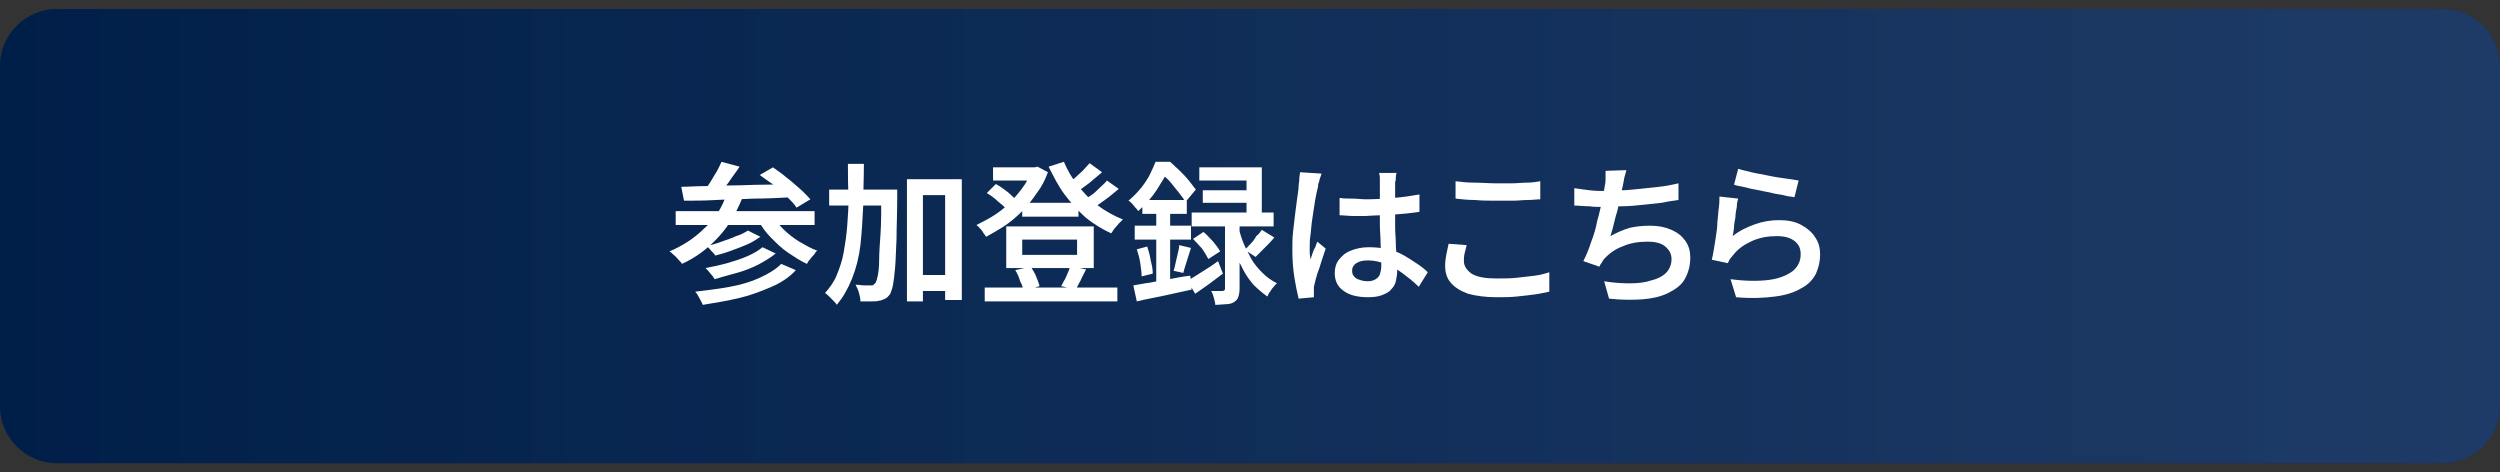 <?xml version="1.0" encoding="utf-8"?>
<!-- Generator: Adobe Illustrator 27.4.1, SVG Export Plug-In . SVG Version: 6.00 Build 0)  -->
<svg version="1.1" id="レイヤー_1" xmlns="http://www.w3.org/2000/svg" xmlns:xlink="http://www.w3.org/1999/xlink" x="0px"
	 y="0px" viewBox="0 0 360 68" style="enable-background:new 0 0 360 68;" xml:space="preserve">
<rect x="0" y="0" width="360" height="68" fill="#333333" stroke="none"/>
<style type="text/css">
	.st0{fill:url(#SVGID_1_);}
	.st1{opacity:0.3;}
	.st2{fill:url(#SVGID_00000165193241849492575390000018437500401009516209_);}
	.st3{display:none;}
	.st4{display:inline;fill:url(#SVGID_00000144308732803520481770000002969390523004538030_);}
	.st5{fill:#FFFFFF;}
</style>
<g>
	<linearGradient id="SVGID_1_" gradientUnits="userSpaceOnUse" x1="0" y1="34" x2="360" y2="34">
		<stop  offset="0" style="stop-color:#00051E"/>
		<stop  offset="1" style="stop-color:#001E41"/>
	</linearGradient>
	<path class="st0" d="M360,58.5c0,4.5-3.7,8.2-8.2,8.2H8.2C3.7,66.7,0,63,0,58.5V9.5C0,5,3.7,1.3,8.2,1.3h343.6
		c4.5,0,8.2,3.7,8.2,8.2V58.5z"/>
</g>
<g class="st1">
	
		<linearGradient id="SVGID_00000021831224230125333300000008288766848426049172_" gradientUnits="userSpaceOnUse" x1="0" y1="34" x2="360" y2="34">
		<stop  offset="0" style="stop-color:#005BAC"/>
		<stop  offset="1" style="stop-color:#6581C0"/>
	</linearGradient>
	<path style="fill:url(#SVGID_00000021831224230125333300000008288766848426049172_);" d="M360,58.5c0,4.5-3.7,8.2-8.2,8.2H8.2
		C3.7,66.7,0,63,0,58.5V9.5C0,5,3.7,1.3,8.2,1.3h343.6c4.5,0,8.2,3.7,8.2,8.2V58.5z"/>
</g>
<g class="st3">
	
		<linearGradient id="SVGID_00000109717674788859830840000000782894783937509004_" gradientUnits="userSpaceOnUse" x1="0" y1="34" x2="360" y2="34">
		<stop  offset="0" style="stop-color:#005BAC"/>
		<stop  offset="1" style="stop-color:#6581C0"/>
	</linearGradient>
	<path style="display:inline;fill:url(#SVGID_00000109717674788859830840000000782894783937509004_);" d="M360,58.5
		c0,4.5-3.7,8.2-8.2,8.2H8.2C3.7,66.7,0,63,0,58.5V9.5C0,5,3.7,1.3,8.2,1.3h343.6c4.5,0,8.2,3.7,8.2,8.2V58.5z"/>
</g>
<g>
	<g>
		<path class="st5" d="M104.6,28l2.3,0.5c-0.9,2.2-2,4.1-3.5,5.7c-1.5,1.6-3.2,2.9-5.2,3.8c-0.1-0.2-0.3-0.4-0.5-0.6
			c-0.2-0.2-0.4-0.5-0.7-0.7c-0.2-0.2-0.4-0.4-0.6-0.5c1.9-0.8,3.6-1.9,5-3.3C102.9,31.6,104,29.9,104.6,28z M97.3,30.4h20v2h-20
			V30.4z M98.1,26.9c1,0,2.1-0.1,3.4-0.1s2.6-0.1,4-0.1c1.4,0,2.8-0.1,4.3-0.1s2.9-0.1,4.4-0.1l-0.1,1.9c-1.9,0.1-3.7,0.2-5.6,0.2
			c-1.9,0.1-3.7,0.1-5.4,0.2c-1.7,0.1-3.2,0.1-4.6,0.1L98.1,26.9z M112.5,38l2.1,0.9c-0.9,1-2.1,1.8-3.5,2.4s-2.9,1.2-4.6,1.6
			c-1.7,0.4-3.4,0.7-5.3,1c-0.1-0.3-0.3-0.6-0.5-1c-0.2-0.4-0.4-0.7-0.6-0.9c1.7-0.2,3.4-0.4,5-0.7c1.6-0.3,3-0.7,4.3-1.3
			C110.7,39.4,111.7,38.8,112.5,38z M103.9,23.3l2.6,0.7c-0.5,0.8-1.1,1.5-1.6,2.3c-0.6,0.8-1.1,1.4-1.6,1.9l-1.9-0.7
			c0.3-0.4,0.6-0.8,0.9-1.3c0.3-0.5,0.6-1,0.9-1.5C103.5,24.2,103.7,23.7,103.9,23.3z M109.8,35.6l1.9,0.9c-0.7,0.6-1.6,1.1-2.5,1.6
			c-1,0.5-2,0.9-3.1,1.2c-1.1,0.3-2.2,0.6-3.2,0.9c-0.1-0.2-0.3-0.5-0.6-0.8c-0.2-0.3-0.5-0.6-0.7-0.8c1-0.2,2-0.4,3.1-0.7
			c1-0.3,2-0.6,2.9-1S109.2,36.1,109.8,35.6z M107.7,33.2l1.8,0.9c-0.6,0.4-1.2,0.8-1.9,1.1c-0.7,0.3-1.5,0.6-2.3,0.9
			c-0.8,0.3-1.5,0.5-2.3,0.7c-0.1-0.2-0.3-0.4-0.6-0.7c-0.2-0.3-0.5-0.5-0.7-0.7c0.7-0.1,1.4-0.3,2.2-0.6s1.5-0.5,2.1-0.8
			C106.7,33.8,107.2,33.5,107.7,33.2z M111.1,30.9c0.5,0.7,1,1.4,1.7,2.1c0.7,0.7,1.5,1.3,2.3,1.8c0.9,0.5,1.7,1,2.6,1.3
			c-0.2,0.1-0.3,0.3-0.5,0.6c-0.2,0.2-0.4,0.4-0.6,0.7c-0.2,0.2-0.3,0.4-0.4,0.6c-0.9-0.4-1.8-1-2.7-1.6s-1.7-1.4-2.5-2.2
			s-1.4-1.7-1.9-2.6L111.1,30.9z M109.4,25.2l1.9-1.1c0.6,0.4,1.3,0.9,2,1.5c0.7,0.5,1.3,1.1,1.9,1.6c0.6,0.5,1.1,1.1,1.5,1.5
			l-2,1.2c-0.3-0.5-0.8-1-1.4-1.6c-0.6-0.6-1.2-1.1-1.9-1.7C110.6,26.1,110,25.6,109.4,25.2z"/>
		<path class="st5" d="M122.1,23.6h2.3c0,2.1-0.1,4.2-0.1,6.1c-0.1,2-0.2,3.8-0.4,5.6c-0.2,1.7-0.6,3.3-1.2,4.8s-1.3,2.7-2.2,3.8
			c-0.1-0.2-0.3-0.4-0.5-0.6c-0.2-0.2-0.4-0.4-0.6-0.6c-0.2-0.2-0.4-0.4-0.6-0.5c0.7-0.8,1.3-1.6,1.7-2.6c0.4-1,0.8-2.1,1-3.3
			c0.2-1.2,0.4-2.4,0.5-3.8c0.1-1.3,0.2-2.8,0.2-4.2C122.1,26.7,122.1,25.2,122.1,23.6z M119.4,27.3h8.2v2.3h-8.2V27.3z M126.9,27.3
			h2.3c0,0.3,0,0.5,0,0.7c0,0.2,0,0.3,0,0.4c0,2.4-0.1,4.4-0.1,6c-0.1,1.7-0.1,3-0.2,4.1c-0.1,1.1-0.2,1.9-0.3,2.5s-0.3,1-0.4,1.3
			c-0.2,0.3-0.5,0.6-0.7,0.7c-0.3,0.1-0.6,0.3-0.9,0.3c-0.3,0.1-0.7,0.1-1.2,0.1c-0.5,0-1,0-1.5,0c0-0.4-0.1-0.8-0.2-1.2
			c-0.1-0.4-0.3-0.8-0.5-1.2c0.5,0,0.9,0.1,1.3,0.1c0.4,0,0.7,0,0.9,0c0.2,0,0.3,0,0.4-0.1c0.1-0.1,0.2-0.2,0.3-0.3
			c0.1-0.2,0.2-0.5,0.3-1c0.1-0.5,0.2-1.3,0.2-2.3s0.1-2.3,0.2-3.8s0.1-3.5,0.1-5.7V27.3z M130.6,25.8h7.9v17.4h-2.4V28.1h-3.2v15.3
			h-2.3V25.8z M131.7,39.6h5.7v2.3h-5.7V39.6z"/>
		<path class="st5" d="M148.6,24.1h0.4l0.4-0.1l1.5,0.8c-0.4,1.1-0.9,2.1-1.6,3c-0.6,0.9-1.3,1.8-2.1,2.6c-0.8,0.8-1.6,1.5-2.5,2.1
			c-0.9,0.6-1.8,1.1-2.7,1.6c-0.1-0.2-0.4-0.5-0.6-0.9c-0.3-0.3-0.5-0.6-0.8-0.8c0.8-0.4,1.6-0.8,2.4-1.3s1.6-1.1,2.3-1.8
			c0.7-0.7,1.3-1.4,1.9-2.2c0.6-0.8,1-1.6,1.3-2.4V24.1z M141.8,41.4h19.1v2h-19.1V41.4z M142.1,27.8l1.3-1.3
			c0.4,0.2,0.7,0.4,1.1,0.7c0.4,0.3,0.7,0.5,1,0.8c0.3,0.3,0.6,0.5,0.8,0.8l-1.3,1.4c-0.3-0.4-0.7-0.7-1.3-1.2
			C143.2,28.5,142.6,28.1,142.1,27.8z M143,24.1h6.3V26H143V24.1z M144.9,32.6h12.6v6h-12.6V32.6z M146.2,38.9l2.2-0.5
			c0.3,0.4,0.6,0.9,0.8,1.4c0.2,0.5,0.4,1,0.5,1.4l-2.3,0.7c-0.1-0.4-0.2-0.9-0.5-1.4C146.7,39.8,146.5,39.4,146.2,38.9z
			 M147.2,29.2h8.1v2h-8.1V29.2z M147.2,34.5v2.2h7.9v-2.2H147.2z M153.2,23.3c0.5,1.2,1.2,2.4,2,3.4c0.9,1.1,1.8,2.1,2.9,2.9
			c1.1,0.8,2.3,1.5,3.6,2c-0.2,0.2-0.4,0.4-0.6,0.6c-0.2,0.2-0.4,0.5-0.6,0.7c-0.2,0.2-0.3,0.5-0.5,0.7c-1.3-0.6-2.6-1.4-3.7-2.3
			c-1.1-1-2.1-2.1-3-3.3c-0.9-1.2-1.6-2.6-2.3-4L153.2,23.3z M154.1,38.3l2.3,0.5c-0.3,0.6-0.6,1.1-0.8,1.6c-0.3,0.5-0.5,1-0.7,1.3
			l-2.1-0.5c0.2-0.3,0.3-0.6,0.5-0.9c0.2-0.3,0.3-0.7,0.5-1.1S154,38.6,154.1,38.3z M156.9,23.5l1.8,1.3c-0.6,0.5-1.2,1-1.9,1.6
			c-0.7,0.5-1.3,1-1.9,1.3l-1.4-1.1c0.4-0.3,0.7-0.6,1.2-0.9c0.4-0.4,0.8-0.7,1.2-1.1S156.6,23.8,156.9,23.5z M159.4,26l1.7,1.2
			c-0.6,0.5-1.3,1.1-2,1.6c-0.7,0.5-1.4,1-2,1.4l-1.4-1.1c0.4-0.3,0.8-0.6,1.3-0.9s0.9-0.7,1.3-1.1C158.7,26.7,159.1,26.4,159.4,26z
			"/>
		<path class="st5" d="M166.4,23.3h1.2v0.5h0.7v0.6c-0.4,0.8-1,1.8-1.7,2.9c-0.7,1.1-1.6,2.1-2.7,3.1c-0.1-0.2-0.2-0.3-0.4-0.5
			c-0.2-0.2-0.3-0.4-0.5-0.6c-0.2-0.2-0.3-0.3-0.5-0.4c0.6-0.5,1.2-1.1,1.7-1.7s0.9-1.2,1.3-1.9C165.9,24.5,166.2,23.8,166.4,23.3z
			 M163.2,41.1c0.7-0.1,1.5-0.3,2.4-0.4c0.9-0.2,1.8-0.3,2.8-0.5c1-0.2,2-0.4,3-0.5l0.2,2c-1.4,0.3-2.8,0.6-4.1,0.9
			c-1.4,0.3-2.6,0.5-3.8,0.8L163.2,41.1z M163.4,32.5h8.1v2h-8.1V32.5z M163.7,35.9l1.5-0.4c0.2,0.6,0.4,1.3,0.5,2
			c0.2,0.7,0.3,1.4,0.3,1.9l-1.6,0.4c0-0.5-0.1-1.2-0.2-1.9C164.1,37.2,163.9,36.5,163.7,35.9z M164.5,28.8h6.4v2h-6.4V28.8z
			 M166.5,29.5h2v11.9l-2,0.4V29.5z M166.8,23.3h1.7c0.4,0.4,0.9,0.8,1.4,1.3s0.9,0.9,1.3,1.4c0.4,0.5,0.7,0.9,1,1.3l-1.5,1.8
			c-0.2-0.4-0.5-0.8-0.9-1.3c-0.4-0.5-0.8-1-1.2-1.5s-0.9-0.9-1.3-1.2h-0.4V23.3z M169.8,35.3l1.7,0.4c-0.2,0.6-0.4,1.3-0.6,1.9
			c-0.2,0.7-0.4,1.2-0.5,1.7L169,39c0.1-0.3,0.2-0.7,0.3-1.2c0.1-0.4,0.2-0.9,0.3-1.3C169.7,36.1,169.8,35.7,169.8,35.3z M171,40.4
			c0.6-0.3,1.2-0.7,2-1.2s1.6-1,2.4-1.6l0.7,1.8c-0.7,0.5-1.3,1-2,1.5s-1.4,1-2,1.4L171,40.4z M171.6,30.6h11.8v2h-11.8V30.6z
			 M171.8,34.4l1.5-1c0.5,0.4,0.9,0.9,1.4,1.4c0.4,0.5,0.8,1,1,1.4l-1.7,1.1c-0.2-0.4-0.5-0.9-0.9-1.5
			C172.7,35.4,172.3,34.9,171.8,34.4z M172.7,24.1h9v7.6h-2.2V26h-6.8V24.1z M173.2,27.4h7.6v1.8h-7.6V27.4z M176.3,31.6h2.2v10
			c0,0.5-0.1,0.9-0.2,1.2c-0.1,0.3-0.3,0.5-0.6,0.7c-0.3,0.2-0.7,0.3-1.1,0.3c-0.4,0-1,0.1-1.6,0.1c0-0.3-0.1-0.6-0.2-1
			c-0.1-0.4-0.2-0.7-0.4-1c0.3,0,0.7,0,1,0c0.3,0,0.5,0,0.6,0c0.1,0,0.2,0,0.3-0.1s0.1-0.1,0.1-0.2V31.6z M178.4,33
			c0.2,0.7,0.4,1.4,0.7,2.1c0.3,0.7,0.7,1.4,1.1,2.2c0.4,0.7,1,1.4,1.6,2c0.6,0.6,1.3,1.1,2.1,1.5c-0.2,0.1-0.3,0.3-0.5,0.5
			c-0.2,0.2-0.4,0.5-0.5,0.7c-0.2,0.2-0.3,0.5-0.4,0.7c-0.7-0.5-1.4-1.1-2-1.7c-0.6-0.7-1.1-1.4-1.5-2.2c-0.4-0.8-0.8-1.5-1.1-2.3
			c-0.3-0.8-0.5-1.5-0.7-2.1L178.4,33z M181.7,33.1l1.8,1.1c-0.4,0.5-0.9,1-1.4,1.5c-0.5,0.5-0.9,0.9-1.3,1.3l-1.5-1
			c0.2-0.3,0.5-0.6,0.8-0.9c0.3-0.3,0.6-0.7,0.8-1.1C181.2,33.8,181.5,33.4,181.7,33.1z"/>
		<path class="st5" d="M190.3,25c0,0.1-0.1,0.3-0.2,0.6c-0.1,0.2-0.1,0.5-0.2,0.7c-0.1,0.2-0.1,0.4-0.1,0.6
			c-0.1,0.3-0.2,0.8-0.3,1.3c-0.1,0.5-0.2,1.1-0.3,1.8c-0.1,0.7-0.2,1.3-0.3,2c-0.1,0.7-0.1,1.3-0.2,1.9c-0.1,0.6-0.1,1.2-0.1,1.6
			c0,0.3,0,0.6,0,0.9c0,0.3,0.1,0.6,0.1,1c0.1-0.3,0.2-0.6,0.3-0.9c0.1-0.3,0.2-0.6,0.4-0.9c0.1-0.3,0.2-0.6,0.3-0.8l1.2,1
			c-0.2,0.6-0.4,1.2-0.6,1.8c-0.2,0.7-0.4,1.3-0.6,1.8c-0.2,0.6-0.3,1.1-0.4,1.5c0,0.1-0.1,0.3-0.1,0.5c0,0.2,0,0.4,0,0.5
			c0,0.1,0,0.2,0,0.4c0,0.2,0,0.3,0,0.5l-2.2,0.2c-0.2-0.8-0.4-1.8-0.6-3c-0.2-1.2-0.3-2.6-0.3-4c0-0.8,0-1.7,0.1-2.6
			c0.1-0.9,0.2-1.8,0.3-2.6c0.1-0.8,0.2-1.6,0.3-2.3c0.1-0.7,0.2-1.3,0.2-1.7c0-0.3,0.1-0.6,0.1-1c0-0.4,0.1-0.7,0.1-1L190.3,25z
			 M201.1,24.8c0,0.2-0.1,0.4-0.1,0.7c0,0.2,0,0.5-0.1,0.7c0,0.2,0,0.6,0,1c0,0.4,0,0.8,0,1.3s0,1,0,1.5c0,1,0,1.9,0,2.7
			c0,0.9,0.1,1.7,0.1,2.4s0.1,1.4,0.1,2.1c0,0.6,0.1,1.2,0.1,1.8c0,0.5-0.1,1-0.2,1.5c-0.1,0.5-0.4,0.9-0.7,1.2
			c-0.3,0.4-0.8,0.6-1.3,0.8s-1.2,0.3-2,0.3c-1.5,0-2.7-0.3-3.5-0.9c-0.9-0.6-1.3-1.5-1.3-2.6c0-0.7,0.2-1.4,0.6-1.9s0.9-1,1.7-1.3
			c0.7-0.3,1.6-0.5,2.6-0.5s1.9,0.1,2.8,0.3s1.6,0.5,2.3,0.9s1.3,0.8,1.9,1.2s1.1,0.8,1.5,1.2l-1.3,2.1c-0.8-0.8-1.6-1.4-2.4-2
			c-0.8-0.6-1.6-1-2.4-1.3c-0.8-0.3-1.6-0.5-2.5-0.5c-0.7,0-1.2,0.1-1.7,0.4c-0.4,0.3-0.6,0.6-0.6,1.1c0,0.5,0.2,0.8,0.6,1.1
			c0.4,0.2,1,0.4,1.6,0.4c0.5,0,0.9-0.1,1.2-0.3c0.3-0.2,0.5-0.4,0.6-0.7c0.1-0.3,0.2-0.7,0.2-1.1c0-0.4,0-0.9,0-1.5
			c0-0.6-0.1-1.3-0.1-2.1c0-0.8-0.1-1.6-0.1-2.4c0-0.8,0-1.6,0-2.4c0-0.8,0-1.6,0-2.2c0-0.7,0-1.2,0-1.5c0-0.2,0-0.4,0-0.7
			c0-0.3-0.1-0.5-0.1-0.7H201.1z M192.9,28.5c0.6,0.1,1.3,0.1,1.9,0.1c0.6,0,1.3,0.1,1.9,0.1c1.3,0,2.7-0.1,4-0.2
			c1.3-0.1,2.6-0.3,3.7-0.5v2.5c-1.2,0.2-2.4,0.3-3.7,0.4c-1.3,0.1-2.6,0.1-4,0.2c-0.6,0-1.3,0-1.9,0c-0.6,0-1.3-0.1-1.9-0.1
			L192.9,28.5z"/>
		<path class="st5" d="M211.2,35.3c-0.1,0.4-0.2,0.8-0.3,1.2c-0.1,0.4-0.1,0.8-0.1,1.1c0,0.7,0.4,1.3,1.1,1.8c0.8,0.5,2,0.7,3.6,0.7
			c1,0,2,0,2.9-0.1c0.9-0.1,1.8-0.2,2.6-0.3c0.8-0.1,1.5-0.3,2.1-0.5l0,2.8c-0.6,0.1-1.3,0.3-2.1,0.4c-0.8,0.1-1.6,0.2-2.6,0.3
			c-0.9,0.1-1.9,0.1-2.9,0.1c-1.6,0-3-0.2-4.1-0.5c-1.1-0.4-1.9-0.9-2.5-1.6c-0.6-0.7-0.8-1.5-0.8-2.5c0-0.6,0.1-1.2,0.2-1.7
			c0.1-0.5,0.2-1,0.3-1.4L211.2,35.3z M209.6,26.1c0.8,0.1,1.7,0.2,2.7,0.2c1,0,2.1,0.1,3.2,0.1c0.7,0,1.5,0,2.2,0
			c0.7,0,1.5-0.1,2.2-0.1s1.3-0.1,1.9-0.2v2.6c-0.5,0-1.1,0.1-1.8,0.1c-0.7,0-1.4,0.1-2.2,0.1c-0.8,0-1.5,0-2.2,0
			c-1.1,0-2.2,0-3.2-0.1c-1,0-1.9-0.1-2.8-0.2V26.1z"/>
		<path class="st5" d="M226.7,27.1c0.7,0.1,1.4,0.2,2.2,0.3s1.5,0.1,2.2,0.1c0.7,0,1.5,0,2.3-0.1c0.8,0,1.7-0.1,2.7-0.2
			c0.9-0.1,1.9-0.2,2.8-0.3c1-0.1,1.9-0.3,2.8-0.5l0,2.4c-0.7,0.1-1.5,0.2-2.4,0.4c-0.9,0.1-1.8,0.2-2.8,0.3s-1.9,0.2-2.8,0.2
			s-1.8,0.1-2.6,0.1c-0.8,0-1.6,0-2.3-0.1c-0.8,0-1.5-0.1-2.1-0.1L226.7,27.1z M234.2,24.5c-0.1,0.4-0.2,0.7-0.3,1.1
			c-0.1,0.4-0.1,0.7-0.2,1.1c-0.1,0.4-0.2,0.8-0.3,1.2c-0.1,0.5-0.2,1-0.3,1.5c-0.1,0.5-0.2,1.1-0.4,1.6c-0.1,0.5-0.3,1.1-0.4,1.6
			c-0.1,0.5-0.3,1-0.4,1.4c0.9-0.5,1.8-0.9,2.8-1.2c0.9-0.2,1.9-0.3,2.9-0.3c1.2,0,2.2,0.2,3.1,0.6c0.9,0.4,1.5,0.9,2,1.6
			c0.5,0.7,0.7,1.5,0.7,2.4c0,1.2-0.3,2.2-0.8,3.1s-1.4,1.5-2.4,2c-1,0.5-2.3,0.8-3.7,0.9s-3,0.1-4.8-0.1l-0.7-2.5
			c1.2,0.2,2.4,0.3,3.6,0.3c1.2,0,2.2-0.1,3.1-0.4c0.9-0.2,1.7-0.6,2.2-1.1s0.8-1.2,0.8-2c0-0.7-0.3-1.3-0.9-1.8
			c-0.6-0.5-1.4-0.7-2.6-0.7c-1.3,0-2.5,0.2-3.6,0.7c-1.1,0.4-2,1.1-2.7,1.9c-0.1,0.2-0.2,0.3-0.3,0.5c-0.1,0.1-0.2,0.3-0.3,0.5
			l-2.3-0.8c0.4-0.8,0.8-1.7,1.1-2.7c0.4-1,0.7-2,0.9-3.1c0.3-1,0.5-2,0.7-2.9c0.2-0.9,0.3-1.6,0.4-2.2c0.1-0.4,0.1-0.8,0.1-1.1
			s0-0.6,0-1L234.2,24.5z"/>
		<path class="st5" d="M250.3,28.6c-0.1,0.3-0.2,0.7-0.2,1.2c-0.1,0.5-0.2,1-0.2,1.5c-0.1,0.5-0.2,1-0.2,1.5
			c-0.1,0.5-0.1,0.9-0.2,1.2c1-0.8,2.1-1.3,3.2-1.7c1.1-0.4,2.3-0.6,3.5-0.6c1.2,0,2.3,0.2,3.2,0.7s1.6,1.1,2,1.8
			c0.5,0.7,0.7,1.6,0.7,2.4c0,1-0.2,1.9-0.6,2.8c-0.4,0.8-1.1,1.6-2.1,2.1c-1,0.6-2.2,1-3.8,1.2c-1.5,0.2-3.4,0.3-5.6,0.1l-0.8-2.6
			c2.2,0.3,4.1,0.3,5.6,0.1c1.5-0.2,2.6-0.7,3.4-1.3c0.8-0.7,1.1-1.5,1.1-2.4c0-0.5-0.1-1-0.4-1.4c-0.3-0.4-0.7-0.7-1.2-0.9
			c-0.5-0.2-1.1-0.3-1.8-0.3c-1.3,0-2.5,0.2-3.6,0.7s-2,1.1-2.7,2c-0.2,0.2-0.3,0.4-0.5,0.6c-0.1,0.2-0.2,0.4-0.3,0.6l-2.3-0.5
			c0.1-0.4,0.2-0.9,0.3-1.5s0.2-1.2,0.3-1.9c0.1-0.7,0.2-1.3,0.2-2c0.1-0.7,0.1-1.3,0.2-2s0.1-1.2,0.1-1.7L250.3,28.6z M250.3,24.3
			c0.5,0.2,1.2,0.3,1.9,0.5c0.8,0.2,1.6,0.3,2.5,0.5c0.9,0.2,1.7,0.3,2.4,0.4c0.8,0.1,1.4,0.2,1.9,0.3l-0.6,2.4
			c-0.4-0.1-1-0.1-1.6-0.3c-0.6-0.1-1.3-0.2-2-0.4c-0.7-0.1-1.4-0.3-2-0.4c-0.7-0.1-1.3-0.3-1.8-0.4c-0.6-0.1-1-0.2-1.3-0.3
			L250.3,24.3z"/>
	</g>
</g>
<g>
</g>
<g>
</g>
<g>
</g>
<g>
</g>
<g>
</g>
<g>
</g>
<g>
</g>
<g>
</g>
<g>
</g>
<g>
</g>
<g>
</g>
<g>
</g>
<g>
</g>
<g>
</g>
<g>
</g>
</svg>
